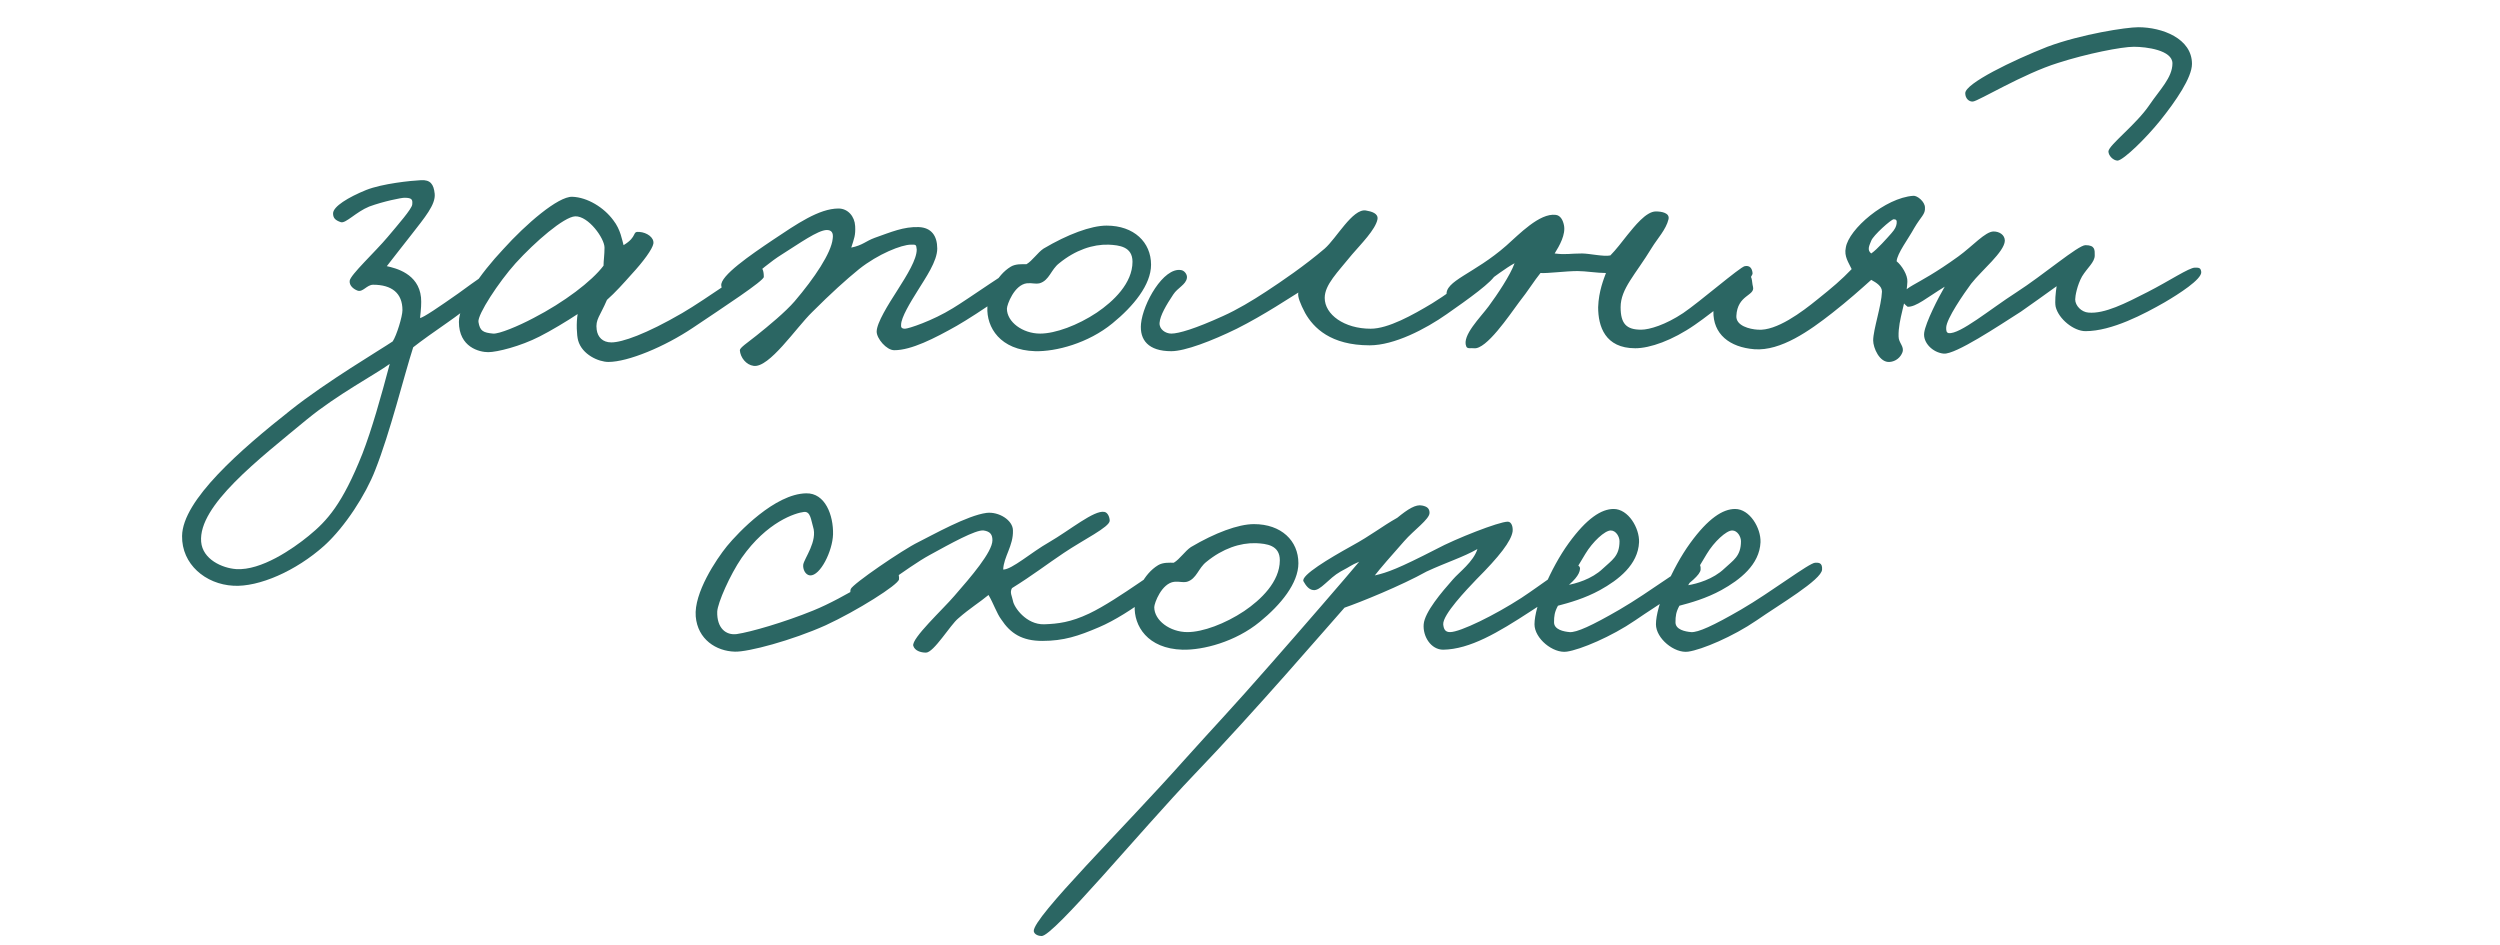 <?xml version="1.0" encoding="UTF-8"?> <svg xmlns="http://www.w3.org/2000/svg" width="201" height="76" viewBox="0 0 201 76" fill="none"> <path d="M40.607 22.107C40.568 22.5 37.189 25.093 36.05 25.879C35.029 26.586 33.811 27.45 33.221 27.921C32.475 30.239 31.375 34.757 30.157 37.821C29.411 39.746 27.761 42.339 26.072 43.871C23.793 45.914 20.807 47.211 18.764 47.093C16.525 46.975 14.6 45.364 14.639 43.086C14.679 40.218 19.314 36.171 23.4 32.95C26.268 30.671 30.589 28.118 31.572 27.45C31.886 26.979 32.357 25.446 32.357 24.936C32.357 23.561 31.493 22.893 30 22.893C29.489 22.893 29.175 23.521 28.743 23.364C28.429 23.246 28.075 22.971 28.114 22.579C28.154 22.107 30.197 20.221 31.179 19.043C32.004 18.061 33.104 16.804 33.143 16.45C33.182 16.057 33.143 15.9 32.514 15.9C32.279 15.9 30.864 16.175 29.686 16.607C28.625 17.039 27.8 17.982 27.407 17.864C26.936 17.707 26.779 17.511 26.779 17.157C26.779 16.607 27.997 15.861 29.45 15.271C30.747 14.761 33.025 14.525 33.85 14.486C34.596 14.446 34.871 14.8 34.95 15.586C35.029 16.45 34.164 17.471 33.064 18.886C32.161 20.025 31.689 20.654 31.1 21.4C31.807 21.557 33.654 21.989 33.85 23.914C33.889 24.386 33.85 24.857 33.772 25.564C34.007 25.564 35.382 24.621 36.836 23.6C38.25 22.579 39.704 21.479 40.136 21.479C40.45 21.479 40.607 21.793 40.607 22.107ZM31.336 29.257C30.275 30.043 27.093 31.732 24.657 33.736C20.768 36.957 15.936 40.65 16.172 43.557C16.289 44.971 17.861 45.679 19 45.757C21.004 45.875 23.518 44.146 24.814 43.086C26.307 41.868 27.525 40.532 29.136 36.486C29.882 34.561 30.629 31.929 31.336 29.257ZM61.41 22.264C61.41 22.579 58.228 24.661 55.714 26.35C53.435 27.882 50.489 29.1 48.917 29.1C48.131 29.1 46.796 28.511 46.481 27.371C46.364 26.939 46.324 25.957 46.442 25.25C45.617 25.8 44.242 26.625 43.378 27.057C41.846 27.843 39.96 28.314 39.253 28.314C38.546 28.314 36.896 27.921 36.896 25.879C36.896 24.464 38.585 22.029 40.471 20.025C42.278 18.021 44.871 15.782 46.01 15.821C47.228 15.861 48.563 16.686 49.31 17.707C49.899 18.454 50.017 19.318 50.135 19.711C51.313 19.004 50.764 18.571 51.431 18.65C51.981 18.689 52.61 19.082 52.531 19.593C52.453 20.025 51.746 21.007 50.764 22.068C50.135 22.775 49.467 23.521 48.799 24.111C48.249 25.407 47.856 25.682 47.974 26.507C48.053 27.096 48.446 27.529 49.153 27.529C50.017 27.529 51.942 26.861 54.849 25.171C56.813 24.032 60.31 21.439 60.86 21.4C61.331 21.361 61.41 21.832 61.41 22.264ZM48.603 19.907C48.603 19.161 47.306 17.354 46.246 17.393C45.342 17.432 43.024 19.436 41.453 21.164C40.078 22.696 38.389 25.289 38.467 25.879C38.585 26.625 38.86 26.743 39.646 26.821C40.117 26.861 41.649 26.232 42.906 25.564C45.342 24.307 47.581 22.618 48.524 21.361C48.524 20.968 48.603 20.496 48.603 19.907ZM82.662 21.871C82.662 22.539 78.498 25.289 76.927 26.193C75.119 27.214 73.273 28.157 71.898 28.157C71.269 28.157 70.484 27.214 70.484 26.664C70.484 25.957 71.427 24.464 72.134 23.364C72.959 22.068 73.705 20.85 73.705 20.064C73.666 19.632 73.627 19.671 73.234 19.671C72.487 19.671 70.602 20.418 69.069 21.636C68.009 22.5 66.83 23.561 65.298 25.093C64.002 26.35 61.841 29.611 60.584 29.414C59.994 29.336 59.523 28.746 59.484 28.157C59.484 27.961 60.073 27.568 60.819 26.979C61.802 26.193 63.137 25.093 63.884 24.229C65.494 22.343 66.83 20.339 66.948 19.2C67.027 18.689 66.83 18.493 66.477 18.493C65.769 18.493 64.237 19.593 62.862 20.457C61.094 21.557 59.052 23.718 58.619 23.679C58.305 23.639 58.03 23.325 57.991 22.971C57.873 22.186 60.348 20.496 62.155 19.279C64.041 18.021 65.848 16.764 67.419 16.764C68.166 16.764 68.716 17.393 68.755 18.179C68.794 18.925 68.677 19.161 68.441 19.907C69.384 19.711 69.58 19.396 70.327 19.121C71.662 18.65 72.644 18.218 73.862 18.257C74.884 18.296 75.355 18.964 75.355 19.986C75.355 21.007 74.412 22.343 73.784 23.364C73.194 24.307 72.448 25.525 72.448 26.114C72.448 26.232 72.409 26.429 72.762 26.429C73.037 26.429 74.962 25.8 76.612 24.779C77.673 24.15 81.641 21.361 81.955 21.321C82.309 21.282 82.662 21.518 82.662 21.871ZM92.545 21.282C92.545 22.893 91.131 24.621 89.442 25.996C87.478 27.607 84.885 28.275 83.235 28.236C80.406 28.157 79.306 26.311 79.385 24.7C79.424 23.718 80.092 22.146 81.27 21.439C81.663 21.204 82.174 21.243 82.528 21.243C82.999 20.968 83.431 20.3 83.903 19.986C85.828 18.846 87.713 18.139 88.97 18.139C91.17 18.139 92.545 19.475 92.545 21.282ZM91.053 21.046C91.053 19.829 89.992 19.711 89.128 19.671C87.87 19.632 86.456 20.104 85.16 21.164C84.492 21.675 84.374 22.539 83.588 22.775C83.195 22.854 83.038 22.736 82.567 22.775C81.545 22.893 80.956 24.504 80.956 24.818C80.956 25.879 82.213 26.821 83.628 26.821C84.845 26.821 86.653 26.154 88.185 25.132C89.52 24.229 91.053 22.775 91.053 21.046ZM120.257 22.029C120.061 22.618 118.018 24.071 116.329 25.25C114.6 26.468 112.086 27.764 110.122 27.764C106.979 27.764 105.604 26.35 104.936 25.171C104.543 24.425 104.307 23.836 104.386 23.521C103.915 23.796 101.636 25.329 99.436 26.429C97.433 27.411 95.272 28.236 94.172 28.236C92.325 28.236 91.618 27.332 91.736 26.036C91.893 24.386 93.543 21.479 94.957 21.714C95.233 21.754 95.468 22.068 95.429 22.343C95.35 22.893 94.683 23.129 94.329 23.679C93.779 24.504 93.268 25.368 93.229 25.957C93.19 26.468 93.7 26.821 94.172 26.821C94.761 26.821 96.097 26.429 98.336 25.407C99.475 24.896 100.654 24.189 101.793 23.443C103.05 22.618 104.897 21.361 106.507 19.986C107.45 19.161 108.747 16.764 109.807 16.921C110.279 17 110.829 17.157 110.75 17.629C110.593 18.454 109.415 19.632 108.707 20.457C107.529 21.911 106.507 22.893 106.507 23.954C106.507 25.289 108.079 26.429 110.2 26.429C111.615 26.429 113.579 25.329 115.15 24.386C117.311 23.05 119.079 21.439 119.629 21.4C119.904 21.361 120.375 21.636 120.257 22.029ZM140.905 21.95C140.984 22.5 137.762 25.093 136.269 26.114C134.462 27.371 132.655 28 131.477 28C129.041 28 128.491 26.232 128.491 24.7C128.53 23.404 128.962 22.382 129.119 21.95C128.412 21.95 127.469 21.793 126.841 21.793C125.898 21.793 124.444 21.989 123.855 21.95C123.344 22.579 122.873 23.364 122.127 24.307C121.341 25.368 119.494 28.118 118.512 28C118.277 27.961 117.962 28.079 117.884 27.843C117.53 26.979 119.023 25.525 119.691 24.621C120.359 23.718 121.419 22.146 121.773 21.164C120.437 21.871 117.766 24.229 116.784 24.307C116.548 24.307 116.352 23.993 116.312 23.757C116.116 22.579 118.512 22.029 121.105 19.75C122.127 18.846 123.777 17.118 125.073 17.275C125.466 17.314 125.662 17.707 125.741 18.1C125.898 18.846 125.387 19.75 124.994 20.379C125.898 20.496 126.212 20.379 127.194 20.379C127.784 20.379 128.962 20.654 129.473 20.536C129.905 20.104 130.416 19.436 130.848 18.886C131.398 18.218 132.341 17 133.127 17C133.598 17 134.266 17.118 134.148 17.629C133.952 18.454 133.244 19.2 132.812 19.907C131.477 22.107 130.298 23.207 130.298 24.7C130.298 26.036 130.769 26.507 131.948 26.507C132.616 26.507 133.912 26.114 135.327 25.171C136.662 24.268 139.884 21.479 140.277 21.4C140.669 21.321 140.866 21.557 140.905 21.95ZM154.767 16.686C154.807 17.236 154.453 17.393 153.903 18.336C153.432 19.2 152.528 20.379 152.489 21.007C152.882 21.321 153.392 22.107 153.353 22.657C153.274 24.307 152.607 25.643 152.646 27.057C152.646 27.568 153.117 27.843 152.96 28.314C152.803 28.746 152.41 29.061 151.939 29.1C151.114 29.179 150.603 27.961 150.603 27.371C150.603 26.507 151.271 24.582 151.31 23.443C151.31 23.011 150.878 22.736 150.446 22.5C149.66 23.207 148.56 24.189 147.303 25.171C145.496 26.586 143.178 28.236 141.057 28.079C139.053 27.921 137.717 26.861 137.757 25.014C137.796 23.443 139.446 21.911 140.428 22.029C140.939 22.107 140.821 22.618 140.939 23.05C141.135 23.796 139.682 23.679 139.603 25.407C139.564 26.193 140.664 26.468 141.332 26.507C142.824 26.625 144.867 25.093 146.124 24.071C147.303 23.129 148.049 22.5 148.874 21.636C148.639 21.125 148.246 20.614 148.403 19.907C148.639 18.414 151.585 15.9 153.824 15.743C154.139 15.704 154.767 16.214 154.767 16.686ZM150.446 20.379C150.917 20.064 151.742 19.121 152.057 18.768C152.371 18.414 152.449 18.218 152.489 17.982C152.528 17.707 152.449 17.629 152.253 17.629C152.057 17.629 150.603 18.925 150.446 19.357C150.289 19.75 150.092 20.104 150.446 20.379ZM176.235 5.136C176.235 6.236 174.939 8.121 173.681 9.693C172.542 11.107 170.774 12.836 170.264 12.914C169.91 12.914 169.517 12.521 169.517 12.168C169.556 11.657 171.756 10.007 172.817 8.436C173.642 7.218 174.664 6.236 174.664 5.096C174.664 4.036 172.581 3.761 171.56 3.761C170.578 3.761 167.789 4.311 165.471 5.057C162.681 5.921 159.067 8.121 158.635 8.161C158.321 8.2 158.006 7.925 158.006 7.493C158.006 6.707 161.817 4.861 164.606 3.761C167.356 2.739 170.971 2.189 171.914 2.189C173.839 2.189 176.235 3.093 176.235 5.136ZM176.981 21.871C177.021 22.461 175.174 23.639 174.035 24.307C172.385 25.25 169.792 26.625 167.671 26.625C166.728 26.625 165.51 25.643 165.274 24.661C165.196 24.268 165.274 23.521 165.353 23.011C164.449 23.679 163.31 24.464 162.485 25.054C160.639 26.232 157.221 28.511 156.278 28.432C155.414 28.354 154.589 27.568 154.706 26.743C154.824 25.918 155.846 23.914 156.356 23.05C154.942 23.914 154.039 24.7 153.371 24.661C153.174 24.504 152.939 24.307 152.939 24.071C152.939 22.932 153.764 23.286 157.456 20.614C158.596 19.789 159.617 18.611 160.285 18.611C160.756 18.611 161.189 18.886 161.189 19.357C161.149 20.261 159.342 21.714 158.478 22.814C157.928 23.561 156.474 25.643 156.474 26.35C156.474 26.546 156.474 26.743 156.671 26.782C157.574 26.9 160.01 24.857 162.092 23.521C164.292 22.107 167.081 19.711 167.671 19.711C168.456 19.711 168.417 20.104 168.417 20.536C168.417 21.086 167.828 21.518 167.396 22.225C167.003 22.932 166.846 23.796 166.846 24.071C166.846 24.582 167.356 25.093 167.906 25.132C169.203 25.25 170.892 24.386 172.66 23.482C174.428 22.579 175.999 21.518 176.471 21.518C176.785 21.518 176.942 21.518 176.981 21.871Z" fill="#2B6663"></path> <path d="M72.279 46.579C72.24 47.011 68.862 49.132 66.387 50.271C63.676 51.489 60.14 52.432 59.08 52.393C57.587 52.354 56.094 51.411 55.937 49.564C55.779 47.679 57.587 44.968 58.451 43.907C59.355 42.807 62.301 39.704 64.815 39.664C66.347 39.625 67.015 41.432 66.976 42.964C66.937 44.3 65.954 46.304 65.129 46.264C64.737 46.225 64.54 45.754 64.579 45.4C64.658 44.889 65.758 43.514 65.365 42.336C65.208 41.825 65.169 41.118 64.658 41.157C63.951 41.236 61.672 41.943 59.63 44.85C58.687 46.225 57.705 48.464 57.665 49.171C57.626 50.507 58.372 51.096 59.237 50.979C60.337 50.821 63.047 50.036 65.365 49.093C67.997 48.032 71.18 45.832 71.73 45.714C72.122 45.636 72.319 46.186 72.279 46.579ZM94.563 45.636C94.641 46.461 90.791 49.407 88.356 50.429C86.706 51.136 85.527 51.529 83.799 51.529C82.188 51.529 81.245 50.939 80.499 49.8C80.145 49.329 79.87 48.504 79.477 47.836C78.77 48.425 77.984 48.896 77.041 49.721C76.413 50.232 75.077 52.471 74.448 52.471C74.016 52.471 73.545 52.314 73.427 51.921C73.27 51.332 75.823 48.975 76.727 47.914C78.063 46.382 79.791 44.379 79.791 43.436C79.791 43.004 79.634 42.729 79.084 42.65C78.456 42.571 76.413 43.711 74.763 44.614C72.877 45.636 69.773 48.189 69.263 48.071C68.713 47.954 68.241 47.914 68.398 47.364C68.516 46.971 72.602 44.182 73.82 43.593C74.999 43.004 77.788 41.432 79.32 41.236C80.302 41.118 81.441 41.825 81.441 42.65C81.481 43.868 80.695 44.771 80.656 45.793C81.363 45.793 82.895 44.418 84.349 43.593C86.038 42.611 87.963 41 88.788 41.157C89.063 41.196 89.22 41.589 89.22 41.864C89.22 42.375 87.099 43.396 85.527 44.457C84.231 45.321 83.013 46.264 81.363 47.286C81.166 47.639 81.363 47.914 81.441 48.307C81.52 48.818 82.502 50.232 83.956 50.193C85.056 50.154 86.077 50.036 87.57 49.329C89.966 48.189 93.698 45.243 94.17 45.243C94.641 45.243 94.523 45.321 94.563 45.636ZM104.391 45.282C104.391 46.893 102.977 48.621 101.287 49.996C99.323 51.607 96.73 52.275 95.08 52.236C92.252 52.157 91.152 50.311 91.23 48.7C91.269 47.718 91.937 46.146 93.116 45.439C93.509 45.204 94.019 45.243 94.373 45.243C94.844 44.968 95.277 44.3 95.748 43.986C97.673 42.846 99.559 42.139 100.816 42.139C103.016 42.139 104.391 43.475 104.391 45.282ZM102.898 45.046C102.898 43.829 101.837 43.711 100.973 43.671C99.716 43.632 98.302 44.104 97.005 45.164C96.337 45.675 96.219 46.539 95.434 46.775C95.041 46.854 94.884 46.736 94.412 46.775C93.391 46.893 92.802 48.504 92.802 48.818C92.802 49.879 94.059 50.821 95.473 50.821C96.691 50.821 98.498 50.154 100.03 49.132C101.366 48.229 102.898 46.775 102.898 45.046ZM127.035 45.714C126.996 46.736 124.874 47.954 123.028 49.171C120.435 50.861 118.196 52.196 116.035 52.236C115.053 52.236 114.385 51.175 114.464 50.193C114.542 49.211 115.917 47.6 116.821 46.579C117.292 46.029 118.471 45.164 118.785 44.143C117.607 44.811 116.31 45.204 114.699 45.95C112.657 47.089 109.357 48.425 108.099 48.857C106.803 50.311 100.871 57.225 95.999 62.293C91.678 66.811 84.685 75.296 83.742 75.257C83.507 75.257 83.153 75.139 83.114 74.864C83.035 73.764 90.421 66.496 95.135 61.193C97.885 58.129 98.907 57.107 102.207 53.336C104.524 50.704 108.296 46.343 109.278 45.164C108.532 45.479 108.689 45.479 107.785 45.95C106.803 46.5 106.174 47.521 105.585 47.443C105.232 47.404 104.996 47.089 104.799 46.736C104.564 46.264 106.882 44.889 108.649 43.907C110.299 43.004 111.085 42.336 112.342 41.629C113.207 40.921 113.835 40.529 114.346 40.646C114.739 40.725 114.935 40.882 114.935 41.236C114.935 41.746 113.678 42.611 112.892 43.514C111.949 44.575 110.889 45.793 110.535 46.264C111.557 46.029 112.421 45.714 115.485 44.143C117.017 43.318 120.514 41.943 121.221 41.943C121.535 41.943 121.653 42.375 121.614 42.729C121.496 43.514 120.553 44.732 118.707 46.579C117.921 47.404 115.996 49.407 116.035 50.193C116.074 50.586 116.192 50.821 116.585 50.821C117.41 50.821 120.199 49.446 122.321 48.071C123.932 47.011 125.935 45.439 126.407 45.4C126.682 45.361 127.035 45.439 127.035 45.714ZM136.73 45.793C136.691 46.618 133.273 48.621 131.466 49.879C129.58 51.175 127.066 52.236 125.966 52.393C124.866 52.55 123.373 51.332 123.373 50.193C123.373 48.739 124.67 45.675 126.123 43.671C127.577 41.668 128.755 40.921 129.738 40.921C130.916 40.921 131.82 42.454 131.78 43.593C131.702 45.4 130.13 46.618 128.638 47.443C127.42 48.111 126.163 48.464 125.259 48.7C124.984 49.211 124.945 49.525 124.945 50.036C124.945 50.625 125.73 50.782 126.202 50.821C126.752 50.861 127.97 50.311 130.209 49.014C132.645 47.6 135.709 45.243 136.18 45.243C136.416 45.243 136.77 45.204 136.73 45.793ZM130.209 43.514C130.209 43.161 129.934 42.65 129.502 42.65C129.03 42.65 128.048 43.554 127.459 44.536C127.066 45.164 126.202 46.657 125.966 47.05C126.673 46.932 127.97 46.579 128.873 45.714C129.58 45.046 130.209 44.732 130.209 43.514ZM146.495 45.793C146.456 46.618 143.038 48.621 141.231 49.879C139.345 51.175 136.831 52.236 135.731 52.393C134.631 52.55 133.138 51.332 133.138 50.193C133.138 48.739 134.434 45.675 135.888 43.671C137.342 41.668 138.52 40.921 139.502 40.921C140.681 40.921 141.584 42.454 141.545 43.593C141.467 45.4 139.895 46.618 138.402 47.443C137.184 48.111 135.927 48.464 135.024 48.7C134.749 49.211 134.709 49.525 134.709 50.036C134.709 50.625 135.495 50.782 135.967 50.821C136.517 50.861 137.734 50.311 139.974 49.014C142.409 47.6 145.474 45.243 145.945 45.243C146.181 45.243 146.534 45.204 146.495 45.793ZM139.974 43.514C139.974 43.161 139.699 42.65 139.267 42.65C138.795 42.65 137.813 43.554 137.224 44.536C136.831 45.164 135.967 46.657 135.731 47.05C136.438 46.932 137.734 46.579 138.638 45.714C139.345 45.046 139.974 44.732 139.974 43.514Z" fill="#2B6663"></path> </svg> 